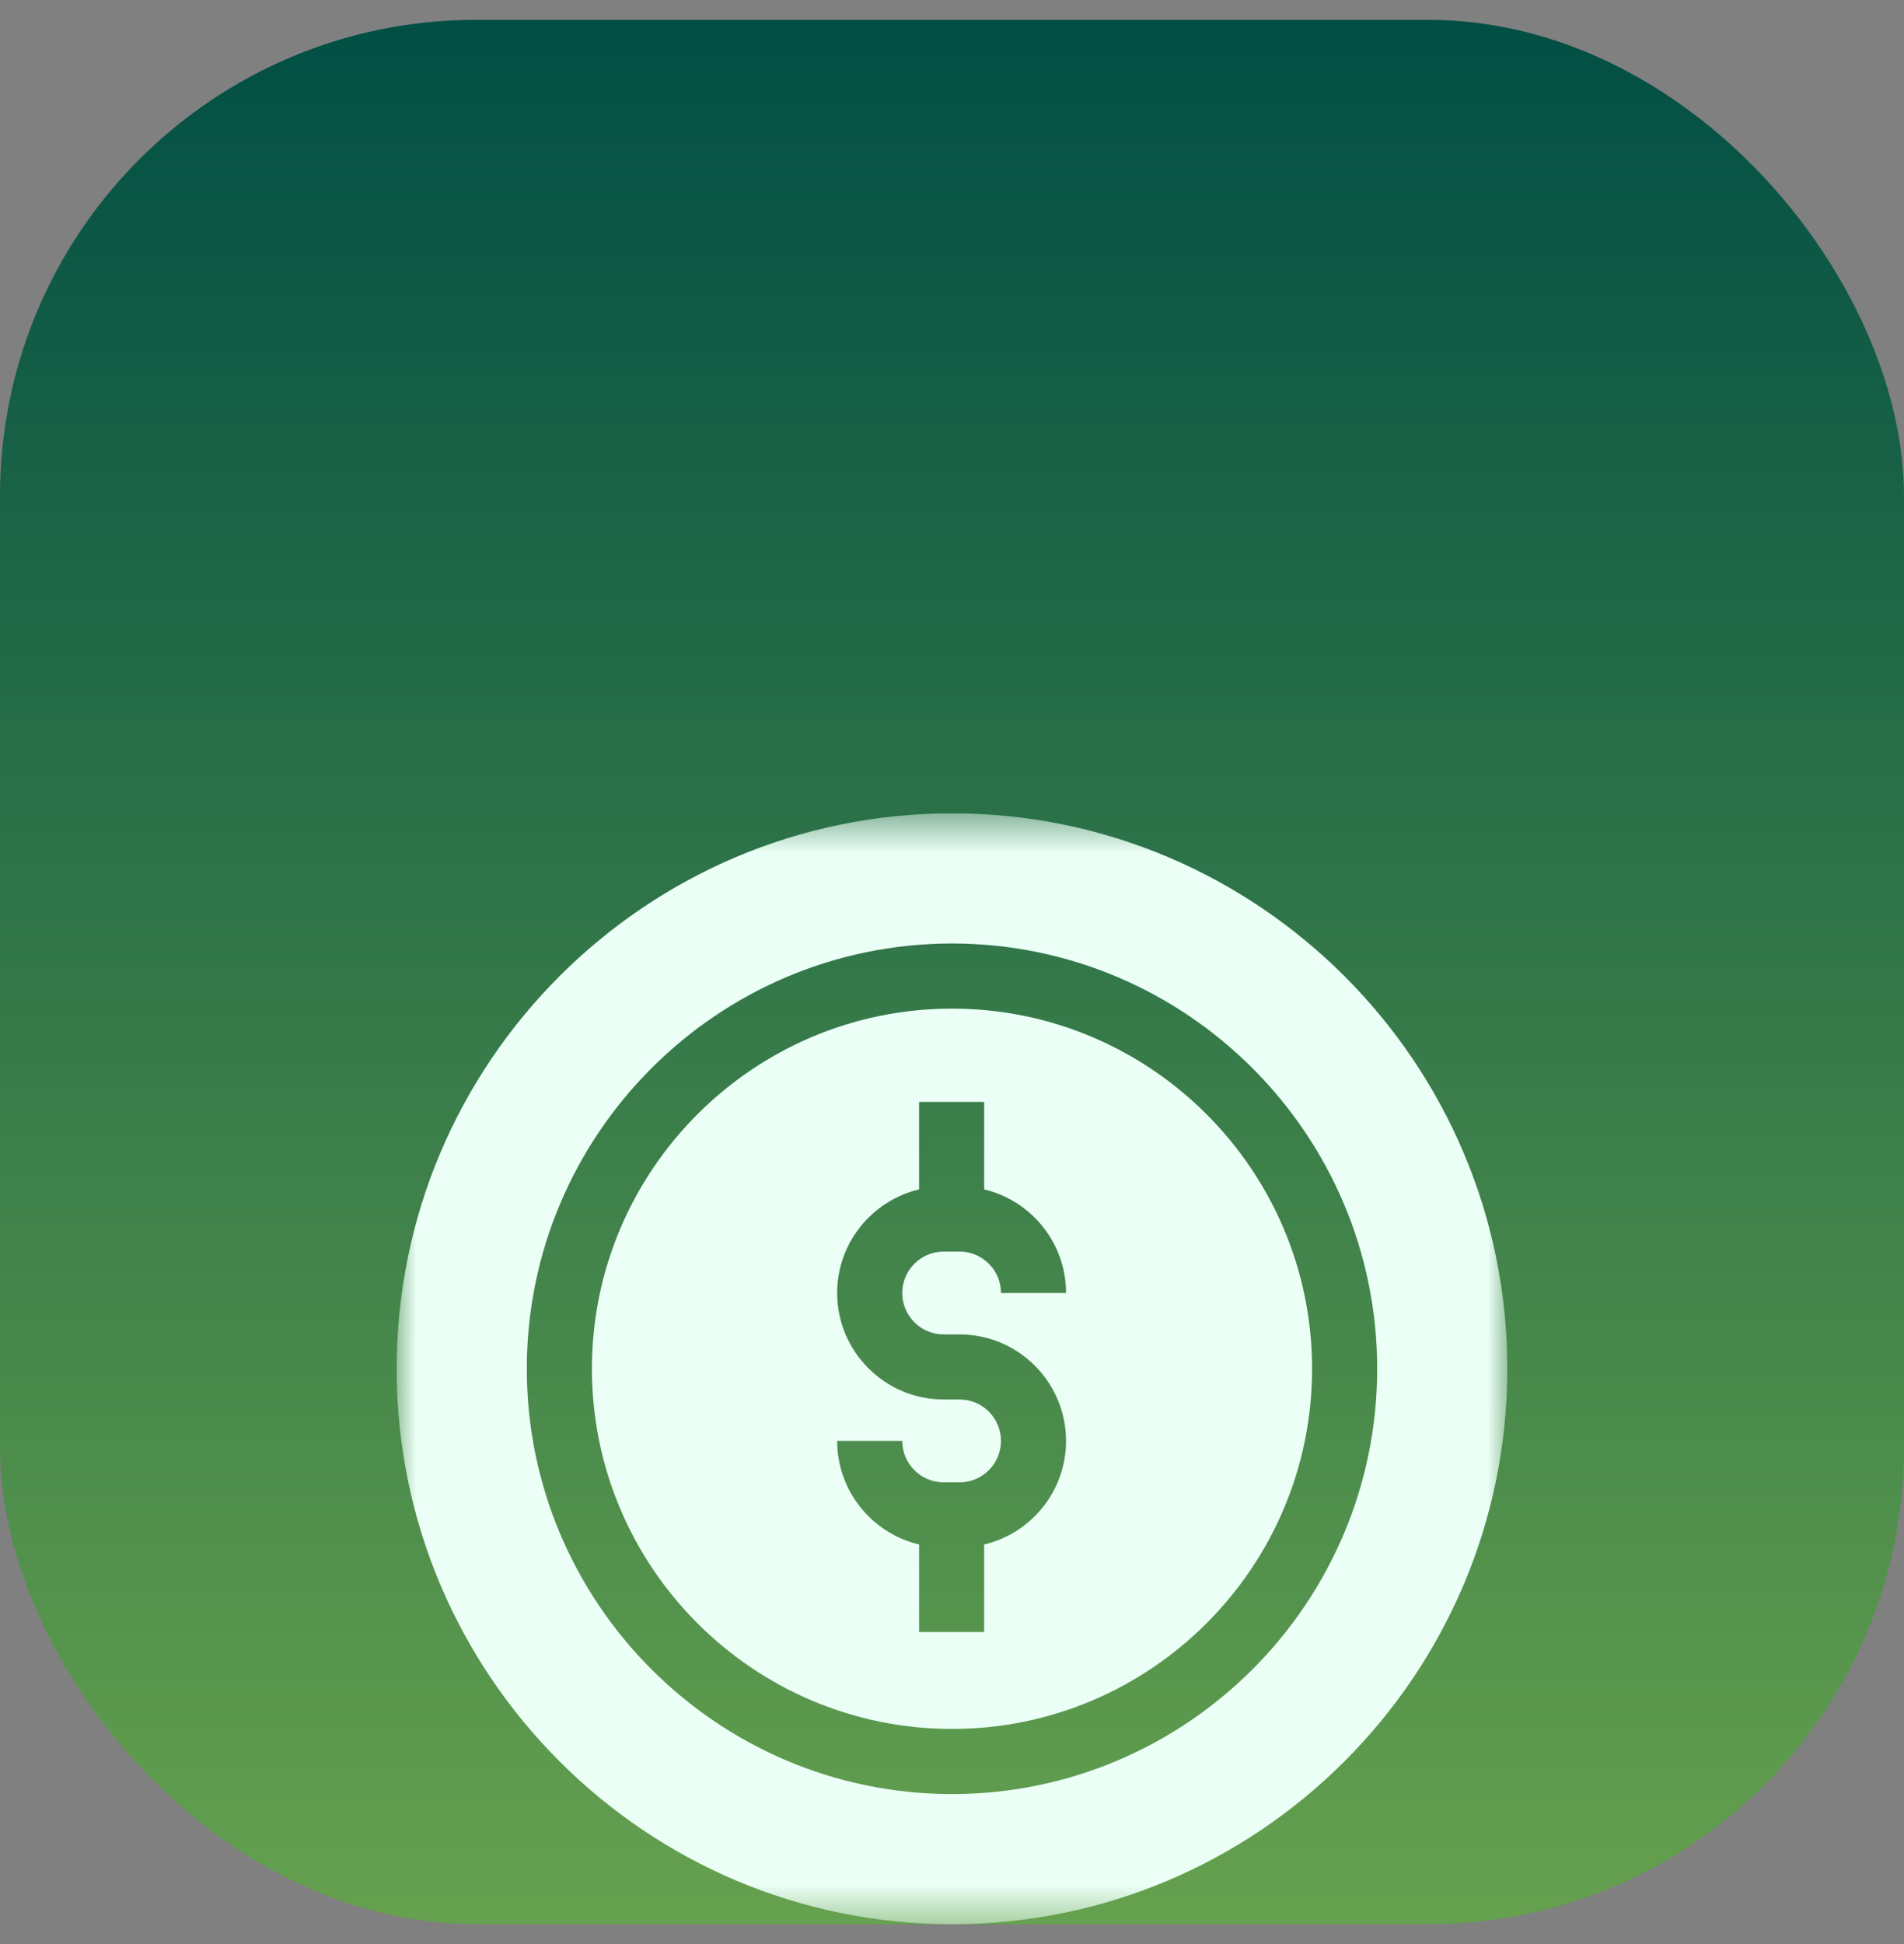 <svg width="48" height="49" viewBox="0 0 48 49" fill="none" xmlns="http://www.w3.org/2000/svg">
<rect x="0" y="0" width="48" height="49" fill="#808080" stroke="none"/>
<g clip-path="url(#clip0_2718_24140)">
<rect y="0.5" width="48" height="48" rx="12" fill="url(#paint0_linear_2718_24140)"/>
<g clip-path="url(#clip1_2718_24140)">
<mask id="mask0_2718_24140" style="mask-type:luminance" maskUnits="userSpaceOnUse" x="10" y="20" width="28" height="29">
<path d="M10 20.5H38V48.5H10V20.5Z" fill="white"/>
</mask>
<g mask="url(#mask0_2718_24140)">
<path d="M23.79 33.634H24.191C25.671 33.634 26.875 34.838 26.875 36.318C26.875 37.585 25.993 38.649 24.811 38.929V41.135H23.17V38.929C21.988 38.649 21.105 37.585 21.105 36.318H22.746C22.746 36.894 23.214 37.362 23.79 37.362H24.191C24.767 37.362 25.235 36.894 25.235 36.318C25.235 35.743 24.767 35.274 24.191 35.274H23.79C22.31 35.274 21.105 34.07 21.105 32.59C21.105 31.323 21.988 30.259 23.17 29.979V27.773H24.811V29.979C25.993 30.259 26.875 31.323 26.875 32.59H25.235C25.235 32.015 24.767 31.546 24.191 31.546H23.79C23.214 31.546 22.746 32.015 22.746 32.59C22.746 33.166 23.214 33.634 23.79 33.634ZM24 25.422C18.994 25.422 14.922 29.494 14.922 34.5C14.922 39.506 18.994 43.578 24 43.578C29.006 43.578 33.078 39.506 33.078 34.5C33.078 29.494 29.006 25.422 24 25.422Z" fill="#EBFFF6"/>
<path d="M24 45.219C18.09 45.219 13.281 40.41 13.281 34.5C13.281 28.59 18.09 23.781 24 23.781C29.91 23.781 34.719 28.59 34.719 34.5C34.719 40.41 29.91 45.219 24 45.219ZM24 20.5C16.28 20.5 10 26.78 10 34.5C10 42.219 16.28 48.5 24 48.5C31.72 48.5 38 42.219 38 34.5C38 26.78 31.72 20.5 24 20.5Z" fill="#EBFFF6"/>
</g>
</g>
</g>
<defs>
<linearGradient id="paint0_linear_2718_24140" x1="24" y1="0.5" x2="24" y2="98.169" gradientUnits="userSpaceOnUse">
<stop stop-color="#014E44"/>
<stop offset="1" stop-color="#CDF759"/>
</linearGradient>
<clipPath id="clip0_2718_24140">
<rect y="0.5" width="48" height="48" rx="12" fill="white"/>
</clipPath>
<clipPath id="clip1_2718_24140">
<rect width="28" height="28" fill="white" transform="translate(10 20.5)"/>
</clipPath>
</defs>
</svg>
